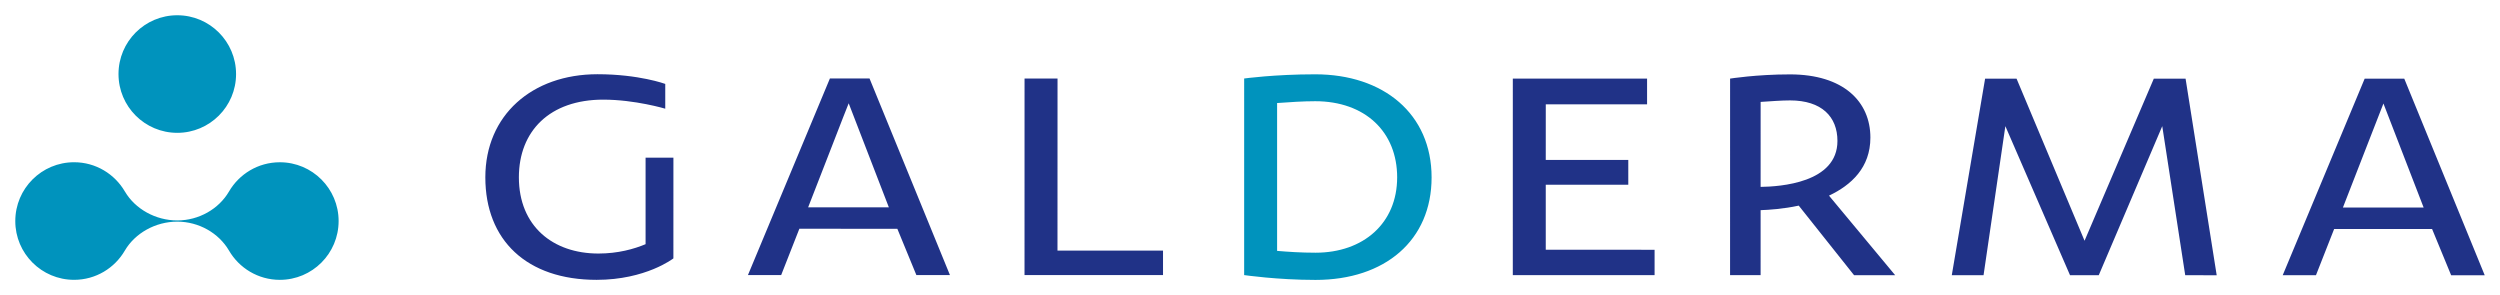 <?xml version="1.0" encoding="UTF-8" standalone="no"?> <svg xmlns:svg="http://www.w3.org/2000/svg" xmlns="http://www.w3.org/2000/svg" width="817.791" height="96.578" viewBox="0 0 216.374 25.553" id="svg5634"> <defs id="defs5628"></defs> <g id="layer1" transform="translate(0.086,-114.89)"> <path id="path1056" style="fill:#203287;fill-opacity:1;fill-rule:nonzero;stroke:none;stroke-width:1.262" d="m 202.693,132.852 6.987,0.001 -3.48,-9.005 c -0.26,0.629 -2.2,5.679 -3.507,9.004 m 5.311,-11.151 6.962,17.013 h -2.905 l -1.651,-4.005 h -8.476 l -1.574,4.002 h -2.878 l 7.094,-17.012 z m -16.236,17.011 -2.724,-0.001 -1.988,-12.902 -5.496,12.902 -2.486,-0.001 -5.597,-12.902 -1.888,12.902 -2.749,-10e-4 2.884,-17.012 h 2.722 l 5.885,14.031 5.994,-14.029 2.75,0.001 z m -39.472,-15.002 -0.001,7.356 c 1.676,-0.025 6.649,-0.341 6.649,-3.977 0,-2.095 -1.359,-3.509 -4.106,-3.509 -0.76,0 -1.701,0.078 -2.542,0.13 m -2.643,-2.017 c 0,0 2.278,-0.365 5.185,-0.365 4.631,10e-4 6.958,2.356 6.958,5.471 0,2.591 -1.648,4.109 -3.583,5.024 l 5.726,6.883 h -3.557 l -4.788,-6.02 c -1.334,0.289 -2.566,0.367 -3.299,0.393 l -10e-4,5.625 h -2.643 z m -6.535,17.012 -12.271,-0.002 0.001,-17.012 11.62,0.001 v 2.226 l -8.767,-10e-4 -0.002,4.815 7.143,0.001 v 2.146 h -7.143 v 5.626 l 9.419,0.002 z m -42.545,-0.007 -11.987,-0.001 0.002,-17.012 h 2.855 l -0.004,14.893 9.134,0.001 z m -30.715,-5.865 h 6.986 l -3.476,-9.004 c -0.265,0.629 -2.201,5.678 -3.51,9.004 m 5.313,-11.152 6.96,17.016 h -2.905 l -1.648,-4.007 -8.48,-0.001 -1.573,4.006 h -2.876 l 7.093,-17.013 z m -19.382,14.343 v -7.486 h 2.409 l -0.002,8.715 c 0,0 -2.38,1.857 -6.646,1.857 -6.047,0 -9.63,-3.429 -9.63,-8.873 0.001,-5.364 4.029,-8.923 9.708,-8.923 3.589,0 5.864,0.839 5.864,0.839 v 2.144 c 0,0 -2.618,-0.784 -5.365,-0.784 -4.633,-0.001 -7.303,2.719 -7.304,6.723 0,4.214 2.932,6.596 6.883,6.597 1.7,0 3.085,-0.393 4.083,-0.81"></path> <path id="path1060" style="fill:#0093bd;fill-opacity:1;fill-rule:nonzero;stroke:none;stroke-width:1.262" d="m 10.726,131.473 c -0.881,-1.518 -2.519,-2.541 -4.4,-2.541 -2.809,0 -5.089,2.277 -5.089,5.088 -0.003,2.809 2.276,5.089 5.086,5.09 1.883,0 3.521,-1.022 4.401,-2.542 0.882,-1.499 2.65,-2.496 4.53,-2.494 1.878,0 3.592,0.995 4.474,2.495 0.88,1.518 2.522,2.542 4.405,2.542 2.809,0.001 5.086,-2.277 5.088,-5.089 0,-2.808 -2.277,-5.088 -5.086,-5.088 -1.882,0 -3.524,1.02 -4.406,2.539 -0.88,1.501 -2.596,2.496 -4.474,2.496 -1.879,0 -3.646,-0.996 -4.528,-2.498 m 9.618,-10.17 c 0,2.811 -2.282,5.086 -5.089,5.086 -2.809,-0.001 -5.086,-2.278 -5.086,-5.089 0,-2.809 2.278,-5.088 5.086,-5.088 2.808,0 5.089,2.279 5.089,5.09 m 100.493,8.946 c 10e-4,-3.952 -2.777,-6.594 -7.092,-6.596 -1.019,0 -2.225,0.078 -3.299,0.158 v 12.796 c 0.942,0.08 2.066,0.158 3.324,0.158 4.16,0.001 7.066,-2.565 7.066,-6.516 m -13.241,-8.561 c 0,0 2.615,-0.363 6.149,-0.363 5.917,0 10.074,3.429 10.073,8.924 0,5.443 -4.027,8.873 -10.048,8.871 -3.297,0 -6.175,-0.418 -6.175,-0.418 z"></path> </g> </svg> 